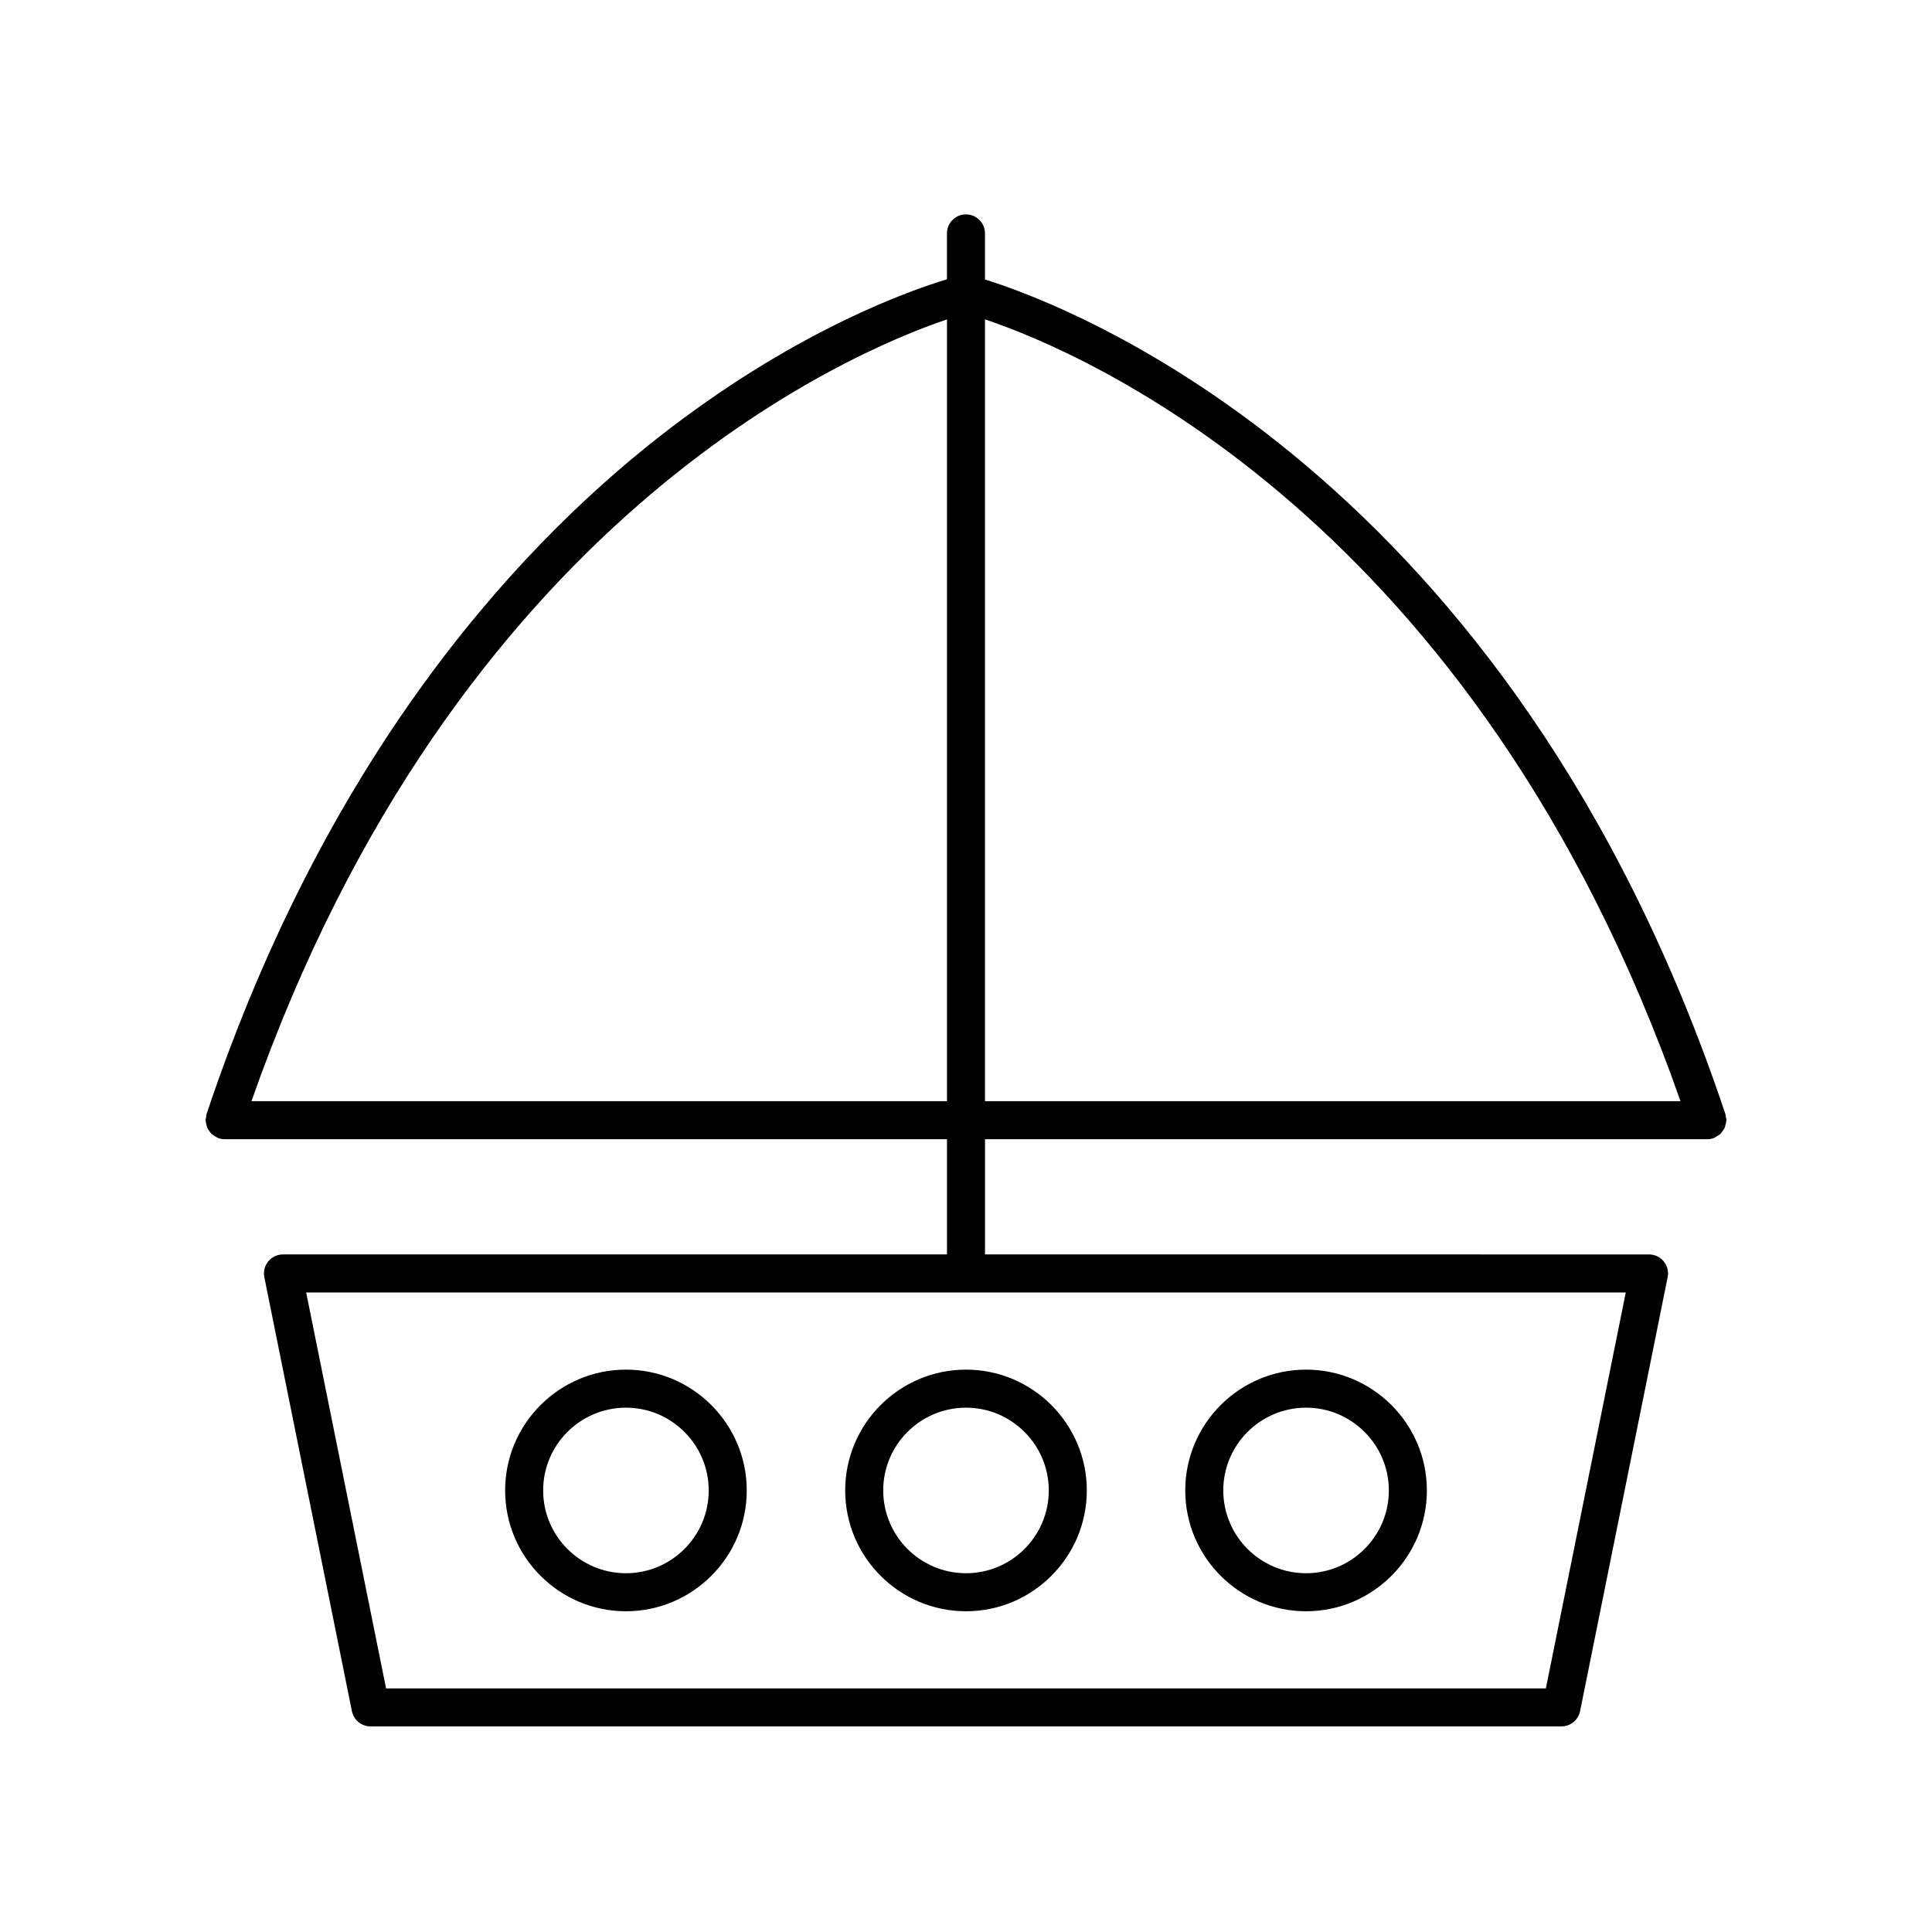 <?xml version="1.0" encoding="UTF-8"?>
<!-- Uploaded to: ICON Repo, www.iconrepo.com, Generator: ICON Repo Mixer Tools -->
<svg fill="#000000" width="800px" height="800px" version="1.1" viewBox="144 144 512 512" xmlns="http://www.w3.org/2000/svg">
 <g>
  <path d="m309.88 571c17.652 0 32.016-14.363 32.016-32.016s-14.363-32.016-32.016-32.016-32.016 14.363-32.016 32.016 14.359 32.016 32.016 32.016zm0-53.953c12.098 0 21.938 9.84 21.938 21.938s-9.84 21.938-21.938 21.938-21.938-9.84-21.938-21.938c-0.004-12.098 9.836-21.938 21.938-21.938z"/>
  <path d="m400 571c17.652 0 32.016-14.363 32.016-32.016-0.004-17.652-14.363-32.016-32.016-32.016s-32.016 14.363-32.016 32.016 14.359 32.016 32.016 32.016zm0-53.953c12.098 0 21.938 9.84 21.938 21.938s-9.84 21.938-21.938 21.938-21.938-9.84-21.938-21.938c-0.004-12.098 9.836-21.938 21.938-21.938z"/>
  <path d="m490.12 571c17.652 0 32.016-14.363 32.016-32.016s-14.363-32.016-32.016-32.016-32.016 14.363-32.016 32.016 14.359 32.016 32.016 32.016zm0-53.953c12.098 0 21.938 9.84 21.938 21.938s-9.84 21.938-21.938 21.938-21.938-9.84-21.938-21.938c-0.004-12.098 9.836-21.938 21.938-21.938z"/>
  <path d="m601.26 439.27c-56.863-170.07-173.52-214.12-196.23-221.21v-12.203c0-2.785-2.254-5.039-5.039-5.039s-5.039 2.254-5.039 5.039v12.16c-10.109 3.043-38.715 13.203-72.742 39.02-38.238 29.008-90.695 84.168-123.48 182.23-0.086 0.262-0.055 0.527-0.098 0.793-0.039 0.27-0.156 0.516-0.156 0.801 0 0.07 0.035 0.125 0.039 0.195 0.016 0.359 0.121 0.691 0.207 1.035 0.078 0.297 0.117 0.602 0.242 0.875 0.133 0.285 0.34 0.52 0.523 0.777 0.191 0.27 0.355 0.551 0.594 0.773 0.211 0.199 0.477 0.328 0.723 0.488 0.305 0.199 0.594 0.41 0.941 0.543 0.062 0.023 0.102 0.074 0.164 0.094 0.535 0.176 1.07 0.258 1.602 0.258h191.45v30.535h-175.97c-1.512 0-2.941 0.68-3.898 1.844-0.961 1.172-1.344 2.711-1.043 4.191l23.207 115c0.48 2.348 2.547 4.043 4.941 4.043h315.6c2.394 0 4.461-1.691 4.941-4.039l23.207-115c0.301-1.48-0.082-3.019-1.043-4.191-0.953-1.168-2.387-1.844-3.898-1.844l-175.97-0.004v-30.535h191.45c0.531 0 1.066-0.082 1.598-0.262 0.062-0.02 0.105-0.07 0.164-0.094 0.348-0.133 0.637-0.34 0.941-0.543 0.246-0.16 0.512-0.289 0.723-0.488 0.242-0.227 0.402-0.508 0.594-0.777 0.184-0.258 0.391-0.488 0.523-0.777 0.129-0.273 0.168-0.578 0.242-0.875 0.09-0.344 0.195-0.672 0.207-1.031 0.008-0.062 0.047-0.121 0.047-0.191 0-0.289-0.117-0.535-0.164-0.809-0.043-0.262-0.012-0.527-0.098-0.789zm-390.62-3.438c54.035-154.05 157.93-198.27 184.32-207.19v207.19zm364.21 50.684-21.176 104.93h-307.36l-21.176-104.93zm-169.82-50.684v-207.2c26.359 8.859 130.18 52.867 184.32 207.2z"/>
 </g>
</svg>